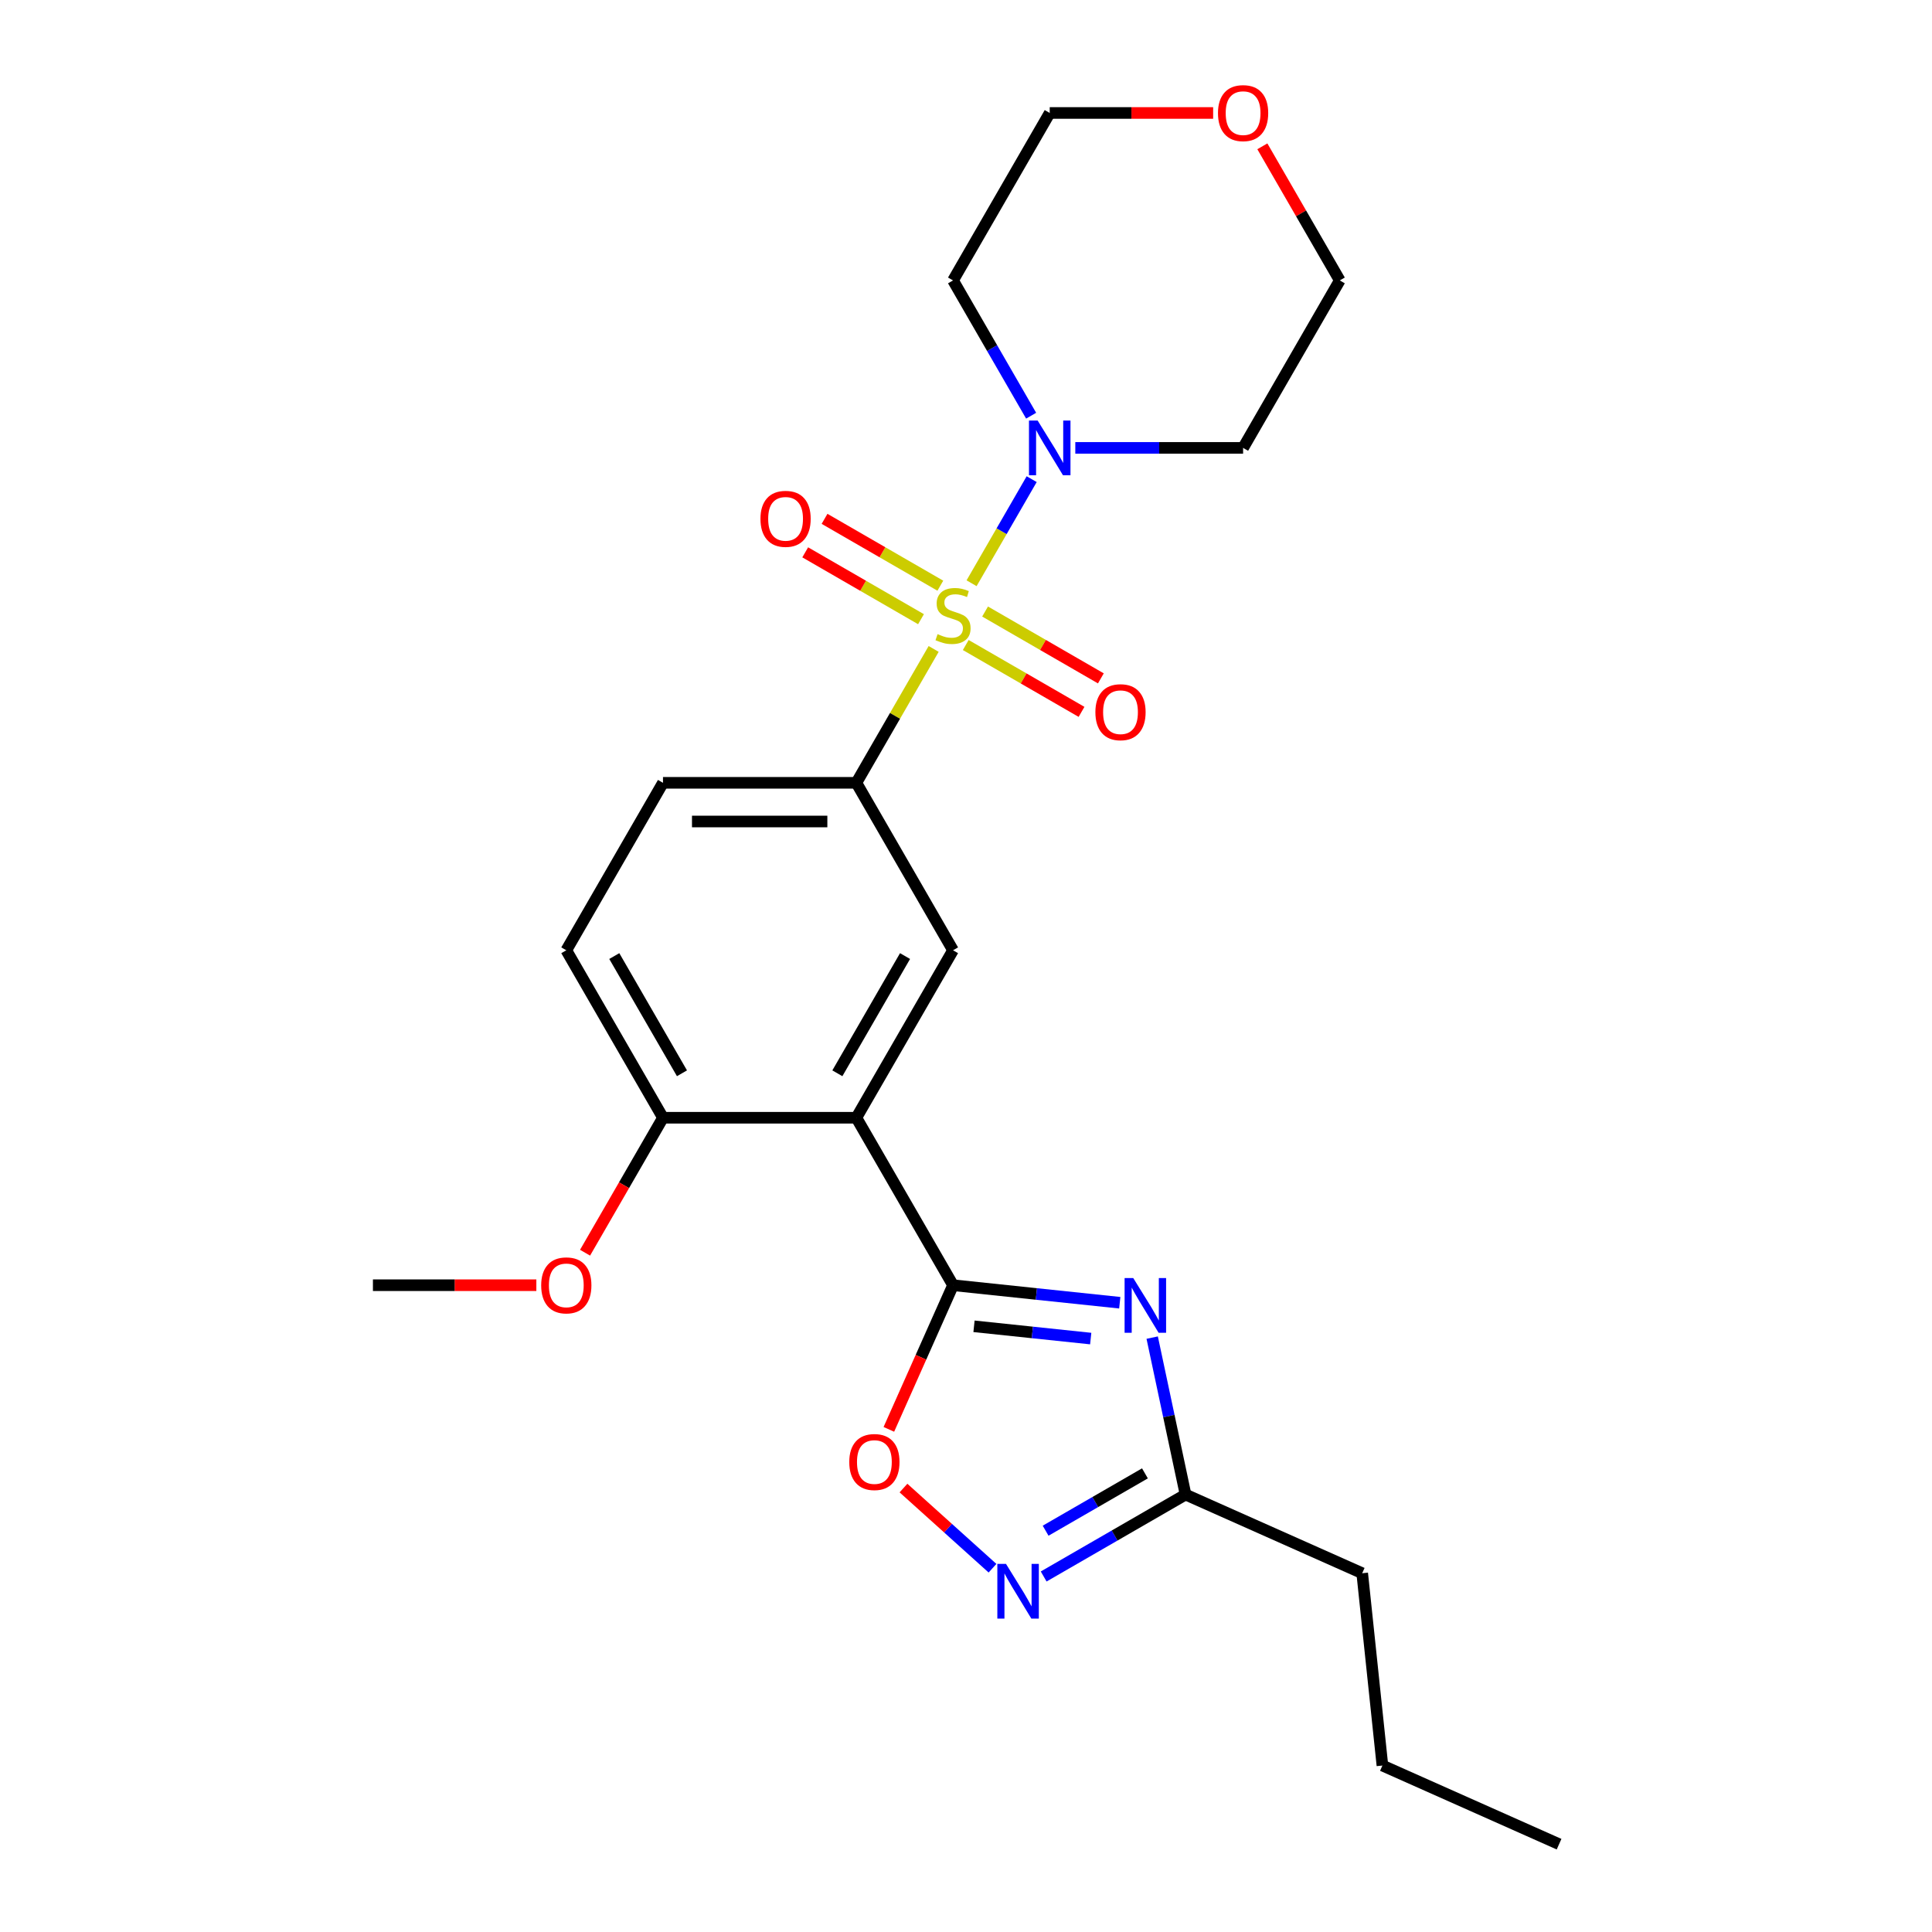 <?xml version='1.0' encoding='iso-8859-1'?>
<svg version='1.1' baseProfile='full'
              xmlns='http://www.w3.org/2000/svg'
                      xmlns:rdkit='http://www.rdkit.org/xml'
                      xmlns:xlink='http://www.w3.org/1999/xlink'
                  xml:space='preserve'
width='1000px' height='1000px' viewBox='0 0 1000 1000'>
<!-- END OF HEADER -->
<rect style='opacity:1.0;fill:#FFFFFF;stroke:none' width='1000' height='1000' x='0' y='0'> </rect>
<path class='bond-3' d='M 502.888,301.885 L 518.44,274.948' style='fill:none;fill-rule:evenodd;stroke:#CCCC00;stroke-width:6px;stroke-linecap:butt;stroke-linejoin:miter;stroke-opacity:1' />
<path class='bond-3' d='M 518.44,274.948 L 533.993,248.01' style='fill:none;fill-rule:evenodd;stroke:#0000FF;stroke-width:6px;stroke-linecap:butt;stroke-linejoin:miter;stroke-opacity:1' />
<path class='bond-4' d='M 483.256,335.889 L 463.252,370.538' style='fill:none;fill-rule:evenodd;stroke:#CCCC00;stroke-width:6px;stroke-linecap:butt;stroke-linejoin:miter;stroke-opacity:1' />
<path class='bond-4' d='M 463.252,370.538 L 443.247,405.186' style='fill:none;fill-rule:evenodd;stroke:#000000;stroke-width:6px;stroke-linecap:butt;stroke-linejoin:miter;stroke-opacity:1' />
<path class='bond-9' d='M 499.869,333.862 L 529.834,351.162' style='fill:none;fill-rule:evenodd;stroke:#CCCC00;stroke-width:6px;stroke-linecap:butt;stroke-linejoin:miter;stroke-opacity:1' />
<path class='bond-9' d='M 529.834,351.162 L 559.798,368.462' style='fill:none;fill-rule:evenodd;stroke:#FF0000;stroke-width:6px;stroke-linecap:butt;stroke-linejoin:miter;stroke-opacity:1' />
<path class='bond-9' d='M 509.878,316.526 L 539.843,333.826' style='fill:none;fill-rule:evenodd;stroke:#CCCC00;stroke-width:6px;stroke-linecap:butt;stroke-linejoin:miter;stroke-opacity:1' />
<path class='bond-9' d='M 539.843,333.826 L 569.807,351.126' style='fill:none;fill-rule:evenodd;stroke:#FF0000;stroke-width:6px;stroke-linecap:butt;stroke-linejoin:miter;stroke-opacity:1' />
<path class='bond-10' d='M 486.714,303.152 L 456.749,285.852' style='fill:none;fill-rule:evenodd;stroke:#CCCC00;stroke-width:6px;stroke-linecap:butt;stroke-linejoin:miter;stroke-opacity:1' />
<path class='bond-10' d='M 456.749,285.852 L 426.785,268.552' style='fill:none;fill-rule:evenodd;stroke:#FF0000;stroke-width:6px;stroke-linecap:butt;stroke-linejoin:miter;stroke-opacity:1' />
<path class='bond-10' d='M 476.705,320.488 L 446.74,303.188' style='fill:none;fill-rule:evenodd;stroke:#CCCC00;stroke-width:6px;stroke-linecap:butt;stroke-linejoin:miter;stroke-opacity:1' />
<path class='bond-10' d='M 446.74,303.188 L 416.776,285.888' style='fill:none;fill-rule:evenodd;stroke:#FF0000;stroke-width:6px;stroke-linecap:butt;stroke-linejoin:miter;stroke-opacity:1' />
<path class='bond-0' d='M 493.291,665.223 L 443.247,578.544' style='fill:none;fill-rule:evenodd;stroke:#000000;stroke-width:6px;stroke-linecap:butt;stroke-linejoin:miter;stroke-opacity:1' />
<path class='bond-1' d='M 493.291,665.223 L 536.44,669.758' style='fill:none;fill-rule:evenodd;stroke:#000000;stroke-width:6px;stroke-linecap:butt;stroke-linejoin:miter;stroke-opacity:1' />
<path class='bond-1' d='M 536.44,669.758 L 579.589,674.293' style='fill:none;fill-rule:evenodd;stroke:#0000FF;stroke-width:6px;stroke-linecap:butt;stroke-linejoin:miter;stroke-opacity:1' />
<path class='bond-1' d='M 504.144,686.492 L 534.348,689.666' style='fill:none;fill-rule:evenodd;stroke:#000000;stroke-width:6px;stroke-linecap:butt;stroke-linejoin:miter;stroke-opacity:1' />
<path class='bond-1' d='M 534.348,689.666 L 564.552,692.841' style='fill:none;fill-rule:evenodd;stroke:#0000FF;stroke-width:6px;stroke-linecap:butt;stroke-linejoin:miter;stroke-opacity:1' />
<path class='bond-6' d='M 493.291,665.223 L 476.682,702.53' style='fill:none;fill-rule:evenodd;stroke:#000000;stroke-width:6px;stroke-linecap:butt;stroke-linejoin:miter;stroke-opacity:1' />
<path class='bond-6' d='M 476.682,702.53 L 460.072,739.836' style='fill:none;fill-rule:evenodd;stroke:#FF0000;stroke-width:6px;stroke-linecap:butt;stroke-linejoin:miter;stroke-opacity:1' />
<path class='bond-8' d='M 596.373,692.347 L 605.007,732.967' style='fill:none;fill-rule:evenodd;stroke:#0000FF;stroke-width:6px;stroke-linecap:butt;stroke-linejoin:miter;stroke-opacity:1' />
<path class='bond-8' d='M 605.007,732.967 L 613.641,773.586' style='fill:none;fill-rule:evenodd;stroke:#000000;stroke-width:6px;stroke-linecap:butt;stroke-linejoin:miter;stroke-opacity:1' />
<path class='bond-2' d='M 443.247,578.544 L 493.291,491.865' style='fill:none;fill-rule:evenodd;stroke:#000000;stroke-width:6px;stroke-linecap:butt;stroke-linejoin:miter;stroke-opacity:1' />
<path class='bond-2' d='M 433.418,555.533 L 468.449,494.858' style='fill:none;fill-rule:evenodd;stroke:#000000;stroke-width:6px;stroke-linecap:butt;stroke-linejoin:miter;stroke-opacity:1' />
<path class='bond-25' d='M 443.247,578.544 L 343.159,578.544' style='fill:none;fill-rule:evenodd;stroke:#000000;stroke-width:6px;stroke-linecap:butt;stroke-linejoin:miter;stroke-opacity:1' />
<path class='bond-15' d='M 533.716,215.166 L 513.504,180.157' style='fill:none;fill-rule:evenodd;stroke:#0000FF;stroke-width:6px;stroke-linecap:butt;stroke-linejoin:miter;stroke-opacity:1' />
<path class='bond-15' d='M 513.504,180.157 L 493.291,145.149' style='fill:none;fill-rule:evenodd;stroke:#000000;stroke-width:6px;stroke-linecap:butt;stroke-linejoin:miter;stroke-opacity:1' />
<path class='bond-16' d='M 556.578,231.828 L 600.001,231.828' style='fill:none;fill-rule:evenodd;stroke:#0000FF;stroke-width:6px;stroke-linecap:butt;stroke-linejoin:miter;stroke-opacity:1' />
<path class='bond-16' d='M 600.001,231.828 L 643.424,231.828' style='fill:none;fill-rule:evenodd;stroke:#000000;stroke-width:6px;stroke-linecap:butt;stroke-linejoin:miter;stroke-opacity:1' />
<path class='bond-7' d='M 443.247,405.186 L 493.291,491.865' style='fill:none;fill-rule:evenodd;stroke:#000000;stroke-width:6px;stroke-linecap:butt;stroke-linejoin:miter;stroke-opacity:1' />
<path class='bond-12' d='M 443.247,405.186 L 343.159,405.186' style='fill:none;fill-rule:evenodd;stroke:#000000;stroke-width:6px;stroke-linecap:butt;stroke-linejoin:miter;stroke-opacity:1' />
<path class='bond-12' d='M 428.234,425.204 L 358.172,425.204' style='fill:none;fill-rule:evenodd;stroke:#000000;stroke-width:6px;stroke-linecap:butt;stroke-linejoin:miter;stroke-opacity:1' />
<path class='bond-5' d='M 513.72,811.707 L 490.679,790.961' style='fill:none;fill-rule:evenodd;stroke:#0000FF;stroke-width:6px;stroke-linecap:butt;stroke-linejoin:miter;stroke-opacity:1' />
<path class='bond-5' d='M 490.679,790.961 L 467.639,770.215' style='fill:none;fill-rule:evenodd;stroke:#FF0000;stroke-width:6px;stroke-linecap:butt;stroke-linejoin:miter;stroke-opacity:1' />
<path class='bond-26' d='M 540.204,815.985 L 576.923,794.786' style='fill:none;fill-rule:evenodd;stroke:#0000FF;stroke-width:6px;stroke-linecap:butt;stroke-linejoin:miter;stroke-opacity:1' />
<path class='bond-26' d='M 576.923,794.786 L 613.641,773.586' style='fill:none;fill-rule:evenodd;stroke:#000000;stroke-width:6px;stroke-linecap:butt;stroke-linejoin:miter;stroke-opacity:1' />
<path class='bond-26' d='M 541.211,792.289 L 566.914,777.45' style='fill:none;fill-rule:evenodd;stroke:#0000FF;stroke-width:6px;stroke-linecap:butt;stroke-linejoin:miter;stroke-opacity:1' />
<path class='bond-26' d='M 566.914,777.45 L 592.617,762.61' style='fill:none;fill-rule:evenodd;stroke:#000000;stroke-width:6px;stroke-linecap:butt;stroke-linejoin:miter;stroke-opacity:1' />
<path class='bond-18' d='M 613.641,773.586 L 705.076,814.296' style='fill:none;fill-rule:evenodd;stroke:#000000;stroke-width:6px;stroke-linecap:butt;stroke-linejoin:miter;stroke-opacity:1' />
<path class='bond-11' d='M 343.159,578.544 L 293.115,491.865' style='fill:none;fill-rule:evenodd;stroke:#000000;stroke-width:6px;stroke-linecap:butt;stroke-linejoin:miter;stroke-opacity:1' />
<path class='bond-11' d='M 352.988,555.533 L 317.957,494.858' style='fill:none;fill-rule:evenodd;stroke:#000000;stroke-width:6px;stroke-linecap:butt;stroke-linejoin:miter;stroke-opacity:1' />
<path class='bond-17' d='M 343.159,578.544 L 322.993,613.473' style='fill:none;fill-rule:evenodd;stroke:#000000;stroke-width:6px;stroke-linecap:butt;stroke-linejoin:miter;stroke-opacity:1' />
<path class='bond-17' d='M 322.993,613.473 L 302.827,648.401' style='fill:none;fill-rule:evenodd;stroke:#FF0000;stroke-width:6px;stroke-linecap:butt;stroke-linejoin:miter;stroke-opacity:1' />
<path class='bond-13' d='M 343.159,405.186 L 293.115,491.865' style='fill:none;fill-rule:evenodd;stroke:#000000;stroke-width:6px;stroke-linecap:butt;stroke-linejoin:miter;stroke-opacity:1' />
<path class='bond-14' d='M 653.39,75.732 L 673.429,110.441' style='fill:none;fill-rule:evenodd;stroke:#FF0000;stroke-width:6px;stroke-linecap:butt;stroke-linejoin:miter;stroke-opacity:1' />
<path class='bond-14' d='M 673.429,110.441 L 693.468,145.149' style='fill:none;fill-rule:evenodd;stroke:#000000;stroke-width:6px;stroke-linecap:butt;stroke-linejoin:miter;stroke-opacity:1' />
<path class='bond-24' d='M 627.922,58.47 L 585.629,58.47' style='fill:none;fill-rule:evenodd;stroke:#FF0000;stroke-width:6px;stroke-linecap:butt;stroke-linejoin:miter;stroke-opacity:1' />
<path class='bond-24' d='M 585.629,58.47 L 543.336,58.47' style='fill:none;fill-rule:evenodd;stroke:#000000;stroke-width:6px;stroke-linecap:butt;stroke-linejoin:miter;stroke-opacity:1' />
<path class='bond-20' d='M 493.291,145.149 L 543.336,58.47' style='fill:none;fill-rule:evenodd;stroke:#000000;stroke-width:6px;stroke-linecap:butt;stroke-linejoin:miter;stroke-opacity:1' />
<path class='bond-19' d='M 643.424,231.828 L 693.468,145.149' style='fill:none;fill-rule:evenodd;stroke:#000000;stroke-width:6px;stroke-linecap:butt;stroke-linejoin:miter;stroke-opacity:1' />
<path class='bond-21' d='M 277.613,665.223 L 235.32,665.223' style='fill:none;fill-rule:evenodd;stroke:#FF0000;stroke-width:6px;stroke-linecap:butt;stroke-linejoin:miter;stroke-opacity:1' />
<path class='bond-21' d='M 235.32,665.223 L 193.027,665.223' style='fill:none;fill-rule:evenodd;stroke:#000000;stroke-width:6px;stroke-linecap:butt;stroke-linejoin:miter;stroke-opacity:1' />
<path class='bond-22' d='M 705.076,814.296 L 715.538,913.836' style='fill:none;fill-rule:evenodd;stroke:#000000;stroke-width:6px;stroke-linecap:butt;stroke-linejoin:miter;stroke-opacity:1' />
<path class='bond-23' d='M 715.538,913.836 L 806.973,954.545' style='fill:none;fill-rule:evenodd;stroke:#000000;stroke-width:6px;stroke-linecap:butt;stroke-linejoin:miter;stroke-opacity:1' />
<path  class='atom-0' d='M 485.291 328.227
Q 485.611 328.347, 486.931 328.907
Q 488.251 329.467, 489.691 329.827
Q 491.171 330.147, 492.611 330.147
Q 495.291 330.147, 496.851 328.867
Q 498.411 327.547, 498.411 325.267
Q 498.411 323.707, 497.611 322.747
Q 496.851 321.787, 495.651 321.267
Q 494.451 320.747, 492.451 320.147
Q 489.931 319.387, 488.411 318.667
Q 486.931 317.947, 485.851 316.427
Q 484.811 314.907, 484.811 312.347
Q 484.811 308.787, 487.211 306.587
Q 489.651 304.387, 494.451 304.387
Q 497.731 304.387, 501.451 305.947
L 500.531 309.027
Q 497.131 307.627, 494.571 307.627
Q 491.811 307.627, 490.291 308.787
Q 488.771 309.907, 488.811 311.867
Q 488.811 313.387, 489.571 314.307
Q 490.371 315.227, 491.491 315.747
Q 492.651 316.267, 494.571 316.867
Q 497.131 317.667, 498.651 318.467
Q 500.171 319.267, 501.251 320.907
Q 502.371 322.507, 502.371 325.267
Q 502.371 329.187, 499.731 331.307
Q 497.131 333.387, 492.771 333.387
Q 490.251 333.387, 488.331 332.827
Q 486.451 332.307, 484.211 331.387
L 485.291 328.227
' fill='#CCCC00'/>
<path  class='atom-2' d='M 586.571 661.525
L 595.851 676.525
Q 596.771 678.005, 598.251 680.685
Q 599.731 683.365, 599.811 683.525
L 599.811 661.525
L 603.571 661.525
L 603.571 689.845
L 599.691 689.845
L 589.731 673.445
Q 588.571 671.525, 587.331 669.325
Q 586.131 667.125, 585.771 666.445
L 585.771 689.845
L 582.091 689.845
L 582.091 661.525
L 586.571 661.525
' fill='#0000FF'/>
<path  class='atom-4' d='M 537.076 217.668
L 546.356 232.668
Q 547.276 234.148, 548.756 236.828
Q 550.236 239.508, 550.316 239.668
L 550.316 217.668
L 554.076 217.668
L 554.076 245.988
L 550.196 245.988
L 540.236 229.588
Q 539.076 227.668, 537.836 225.468
Q 536.636 223.268, 536.276 222.588
L 536.276 245.988
L 532.596 245.988
L 532.596 217.668
L 537.076 217.668
' fill='#0000FF'/>
<path  class='atom-6' d='M 520.702 809.47
L 529.982 824.47
Q 530.902 825.95, 532.382 828.63
Q 533.862 831.31, 533.942 831.47
L 533.942 809.47
L 537.702 809.47
L 537.702 837.79
L 533.822 837.79
L 523.862 821.39
Q 522.702 819.47, 521.462 817.27
Q 520.262 815.07, 519.902 814.39
L 519.902 837.79
L 516.222 837.79
L 516.222 809.47
L 520.702 809.47
' fill='#0000FF'/>
<path  class='atom-7' d='M 439.582 756.738
Q 439.582 749.938, 442.942 746.138
Q 446.302 742.338, 452.582 742.338
Q 458.862 742.338, 462.222 746.138
Q 465.582 749.938, 465.582 756.738
Q 465.582 763.618, 462.182 767.538
Q 458.782 771.418, 452.582 771.418
Q 446.342 771.418, 442.942 767.538
Q 439.582 763.658, 439.582 756.738
M 452.582 768.218
Q 456.902 768.218, 459.222 765.338
Q 461.582 762.418, 461.582 756.738
Q 461.582 751.178, 459.222 748.378
Q 456.902 745.538, 452.582 745.538
Q 448.262 745.538, 445.902 748.338
Q 443.582 751.138, 443.582 756.738
Q 443.582 762.458, 445.902 765.338
Q 448.262 768.218, 452.582 768.218
' fill='#FF0000'/>
<path  class='atom-10' d='M 566.97 368.631
Q 566.97 361.831, 570.33 358.031
Q 573.69 354.231, 579.97 354.231
Q 586.25 354.231, 589.61 358.031
Q 592.97 361.831, 592.97 368.631
Q 592.97 375.511, 589.57 379.431
Q 586.17 383.311, 579.97 383.311
Q 573.73 383.311, 570.33 379.431
Q 566.97 375.551, 566.97 368.631
M 579.97 380.111
Q 584.29 380.111, 586.61 377.231
Q 588.97 374.311, 588.97 368.631
Q 588.97 363.071, 586.61 360.271
Q 584.29 357.431, 579.97 357.431
Q 575.65 357.431, 573.29 360.231
Q 570.97 363.031, 570.97 368.631
Q 570.97 374.351, 573.29 377.231
Q 575.65 380.111, 579.97 380.111
' fill='#FF0000'/>
<path  class='atom-11' d='M 393.612 268.543
Q 393.612 261.743, 396.972 257.943
Q 400.332 254.143, 406.612 254.143
Q 412.892 254.143, 416.252 257.943
Q 419.612 261.743, 419.612 268.543
Q 419.612 275.423, 416.212 279.343
Q 412.812 283.223, 406.612 283.223
Q 400.372 283.223, 396.972 279.343
Q 393.612 275.463, 393.612 268.543
M 406.612 280.023
Q 410.932 280.023, 413.252 277.143
Q 415.612 274.223, 415.612 268.543
Q 415.612 262.983, 413.252 260.183
Q 410.932 257.343, 406.612 257.343
Q 402.292 257.343, 399.932 260.143
Q 397.612 262.943, 397.612 268.543
Q 397.612 274.263, 399.932 277.143
Q 402.292 280.023, 406.612 280.023
' fill='#FF0000'/>
<path  class='atom-15' d='M 630.424 58.55
Q 630.424 51.75, 633.784 47.95
Q 637.144 44.15, 643.424 44.15
Q 649.704 44.15, 653.064 47.95
Q 656.424 51.75, 656.424 58.55
Q 656.424 65.43, 653.024 69.35
Q 649.624 73.23, 643.424 73.23
Q 637.184 73.23, 633.784 69.35
Q 630.424 65.47, 630.424 58.55
M 643.424 70.03
Q 647.744 70.03, 650.064 67.15
Q 652.424 64.23, 652.424 58.55
Q 652.424 52.99, 650.064 50.19
Q 647.744 47.35, 643.424 47.35
Q 639.104 47.35, 636.744 50.15
Q 634.424 52.95, 634.424 58.55
Q 634.424 64.27, 636.744 67.15
Q 639.104 70.03, 643.424 70.03
' fill='#FF0000'/>
<path  class='atom-18' d='M 280.115 665.303
Q 280.115 658.503, 283.475 654.703
Q 286.835 650.903, 293.115 650.903
Q 299.395 650.903, 302.755 654.703
Q 306.115 658.503, 306.115 665.303
Q 306.115 672.183, 302.715 676.103
Q 299.315 679.983, 293.115 679.983
Q 286.875 679.983, 283.475 676.103
Q 280.115 672.223, 280.115 665.303
M 293.115 676.783
Q 297.435 676.783, 299.755 673.903
Q 302.115 670.983, 302.115 665.303
Q 302.115 659.743, 299.755 656.943
Q 297.435 654.103, 293.115 654.103
Q 288.795 654.103, 286.435 656.903
Q 284.115 659.703, 284.115 665.303
Q 284.115 671.023, 286.435 673.903
Q 288.795 676.783, 293.115 676.783
' fill='#FF0000'/>
</svg>
